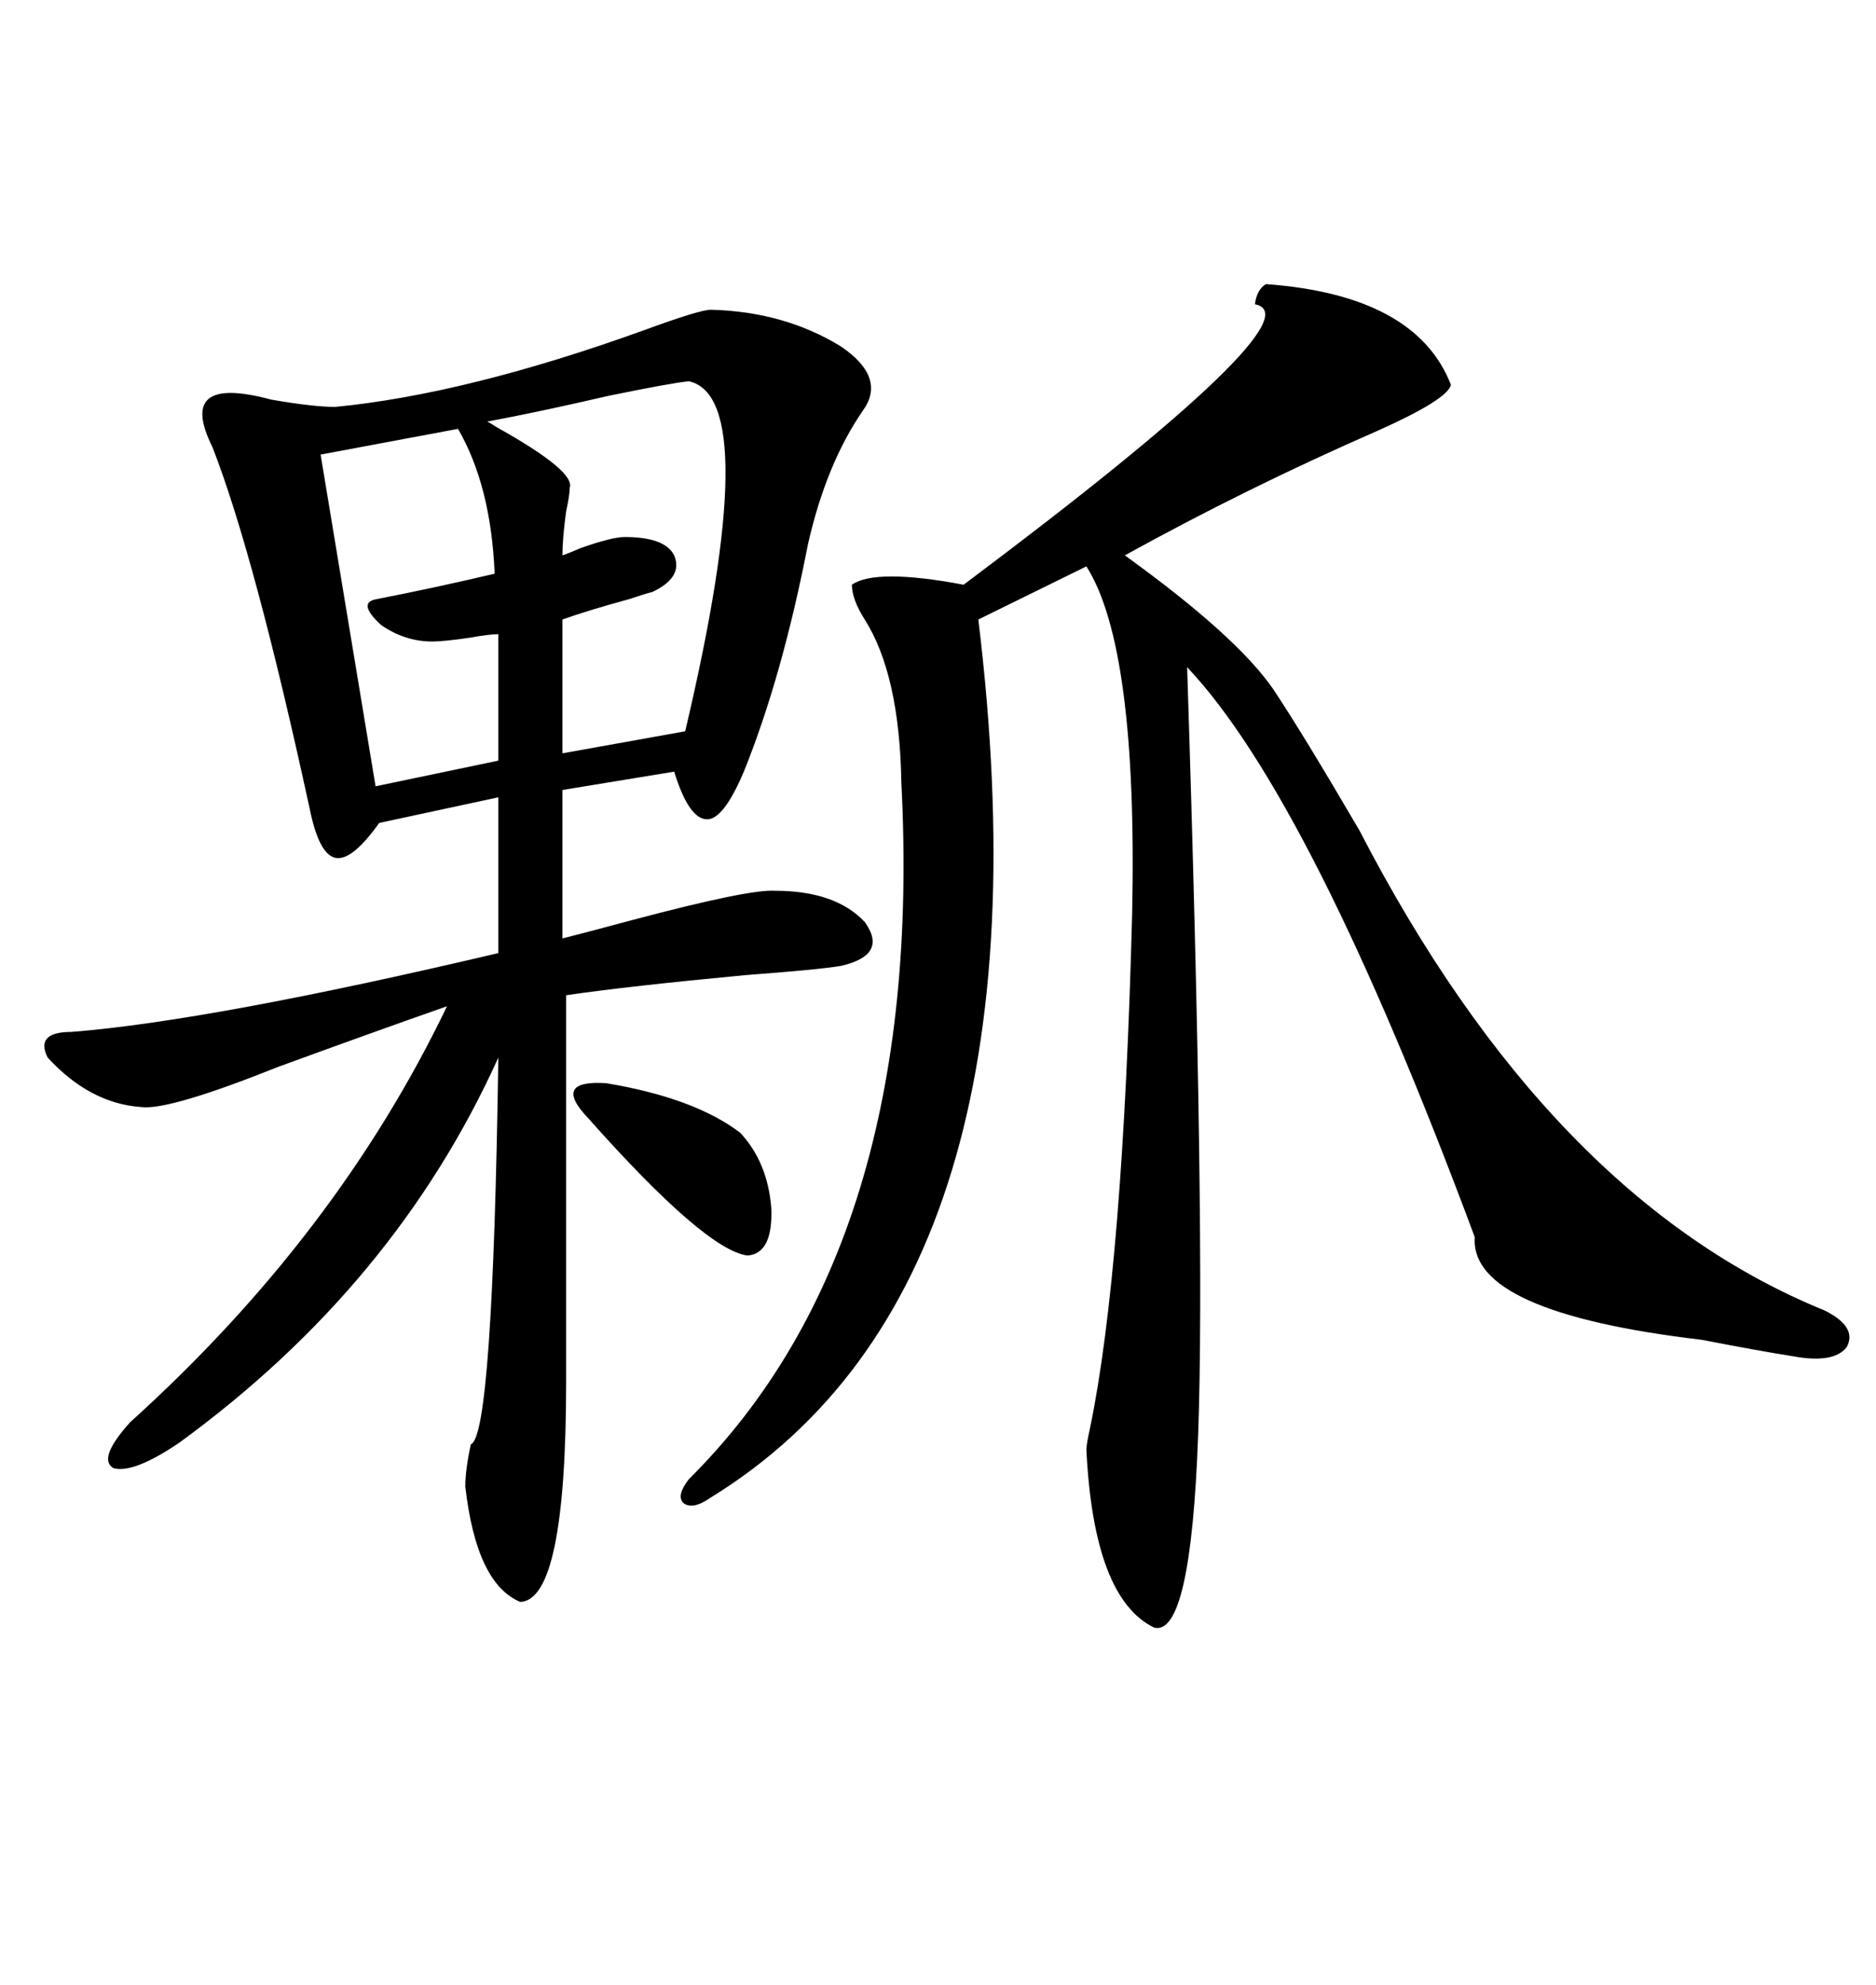 <svg xmlns="http://www.w3.org/2000/svg" xmlns:xlink="http://www.w3.org/1999/xlink" width="300" height="317.285"><path d="M113.67 49.51L113.67 49.51Q125.39 49.80 134.47 55.37L134.47 55.37Q141.80 60.35 137.99 65.63L137.99 65.63Q132.13 74.12 129.20 87.01L129.20 87.01Q125.10 108.11 118.95 123.34L118.95 123.34Q115.72 130.96 113.09 130.96L113.09 130.96Q110.16 130.96 107.81 123.34L107.81 123.34L89.94 126.27L89.94 150Q93.46 149.12 101.07 147.07L101.07 147.07Q119.82 142.09 123.93 142.38L123.93 142.38Q133.59 142.38 138.28 147.36L138.28 147.36Q142.09 152.64 134.47 154.39L134.47 154.39Q130.96 154.98 119.24 155.86L119.24 155.86Q100.49 157.62 90.53 159.08L90.53 159.08L90.53 220.90Q90.53 255.76 83.20 256.05L83.20 256.05Q76.17 253.13 74.41 237.60L74.41 237.60Q74.41 234.96 75.29 230.86L75.29 230.86Q78.81 229.69 79.69 169.04L79.69 169.04Q63.28 205.37 28.71 230.57L28.71 230.57Q21.39 235.55 18.16 234.67L18.16 234.67Q15.53 233.20 20.80 227.34L20.80 227.34Q53.91 197.46 71.48 160.84L71.48 160.84Q59.77 164.94 44.53 170.51L44.53 170.51Q26.95 177.54 22.56 176.95L22.56 176.95Q14.36 176.37 7.62 169.04L7.62 169.04Q5.57 164.94 11.43 164.94L11.43 164.94Q33.69 163.18 79.69 152.34L79.69 152.34L79.69 127.44L60.64 131.54Q56.25 137.70 53.61 137.11L53.61 137.11Q50.98 136.52 49.51 129.20L49.51 129.20Q40.72 88.77 33.98 71.48L33.98 71.48Q28.13 59.77 43.36 63.87L43.36 63.87Q50.10 65.04 53.61 65.04L53.61 65.04Q74.71 62.99 103.13 52.73L103.13 52.73Q111.91 49.51 113.67 49.51ZM202.44 45.41L202.44 45.41Q226.46 47.17 232.03 61.52L232.03 61.52Q231.45 63.87 220.31 68.85L220.31 68.85Q199.51 77.93 179.88 88.77L179.88 88.77Q197.75 101.66 203.61 110.16L203.61 110.16Q208.30 117.19 217.38 132.71L217.38 132.71Q247.85 191.60 291.80 209.47L291.80 209.47Q297.07 212.11 295.31 215.33L295.31 215.33Q293.26 217.97 286.82 216.80L286.82 216.80Q281.25 215.92 272.17 214.16L272.17 214.16Q234.96 209.77 235.84 197.75L235.84 197.75Q209.77 127.73 189.84 106.64L189.84 106.64Q192.77 197.17 191.60 229.39L191.60 229.39Q190.43 261.62 184.57 260.16L184.57 260.16Q174.90 255.47 173.73 231.74L173.73 231.74Q173.73 230.86 174.32 228.22L174.32 228.22Q179.59 202.73 181.05 145.90L181.05 145.90Q181.93 103.42 173.73 90.53L173.73 90.53L156.45 99.02Q169.34 205.08 113.67 239.36L113.67 239.36Q110.74 241.41 109.28 240.23L109.28 240.23Q108.11 239.06 110.16 236.43L110.16 236.43Q147.95 198.93 144.14 125.10L144.14 125.10Q143.85 107.81 138.28 99.02L138.28 99.02Q136.23 95.80 136.23 93.46L136.23 93.46Q140.04 90.82 154.10 93.46L154.10 93.46Q211.23 50.68 200.68 48.63L200.68 48.63Q200.98 46.29 202.44 45.41ZM110.16 60.94L110.16 60.94Q107.23 61.23 97.27 63.28L97.27 63.28Q85.84 65.92 77.93 67.38L77.93 67.38Q78.52 67.68 79.39 68.26L79.39 68.26Q91.99 75.29 91.11 77.93L91.11 77.93Q91.11 79.10 90.53 81.74L90.53 81.74Q89.94 86.13 89.94 88.77L89.94 88.77Q90.82 88.48 92.87 87.60L92.87 87.60Q97.85 85.84 99.90 85.84L99.90 85.84Q106.35 85.84 107.81 88.77L107.81 88.77Q109.28 92.29 104.30 94.63L104.30 94.63Q103.13 94.92 100.49 95.80L100.49 95.80Q94.04 97.56 89.94 99.02L89.94 99.02L89.94 120.41L109.57 116.89Q122.17 63.57 110.16 60.94ZM73.24 68.55L73.24 68.55L51.27 72.66L60.06 125.68L79.69 121.58L79.69 101.37Q78.22 101.37 75 101.95L75 101.95Q70.90 102.54 69.14 102.54L69.14 102.54Q64.75 102.54 60.94 99.90L60.94 99.90Q57.13 96.39 60.06 95.80L60.06 95.80Q69.14 94.04 79.10 91.70L79.10 91.70Q78.52 77.64 73.24 68.55ZM94.04 178.71L94.04 178.71Q88.18 172.56 96.97 173.14L96.97 173.14Q111.04 175.49 118.36 181.05L118.36 181.05Q122.75 185.74 123.34 193.07L123.34 193.07Q123.63 200.39 119.53 200.68L119.53 200.68Q112.79 199.80 94.04 178.71Z"/></svg>